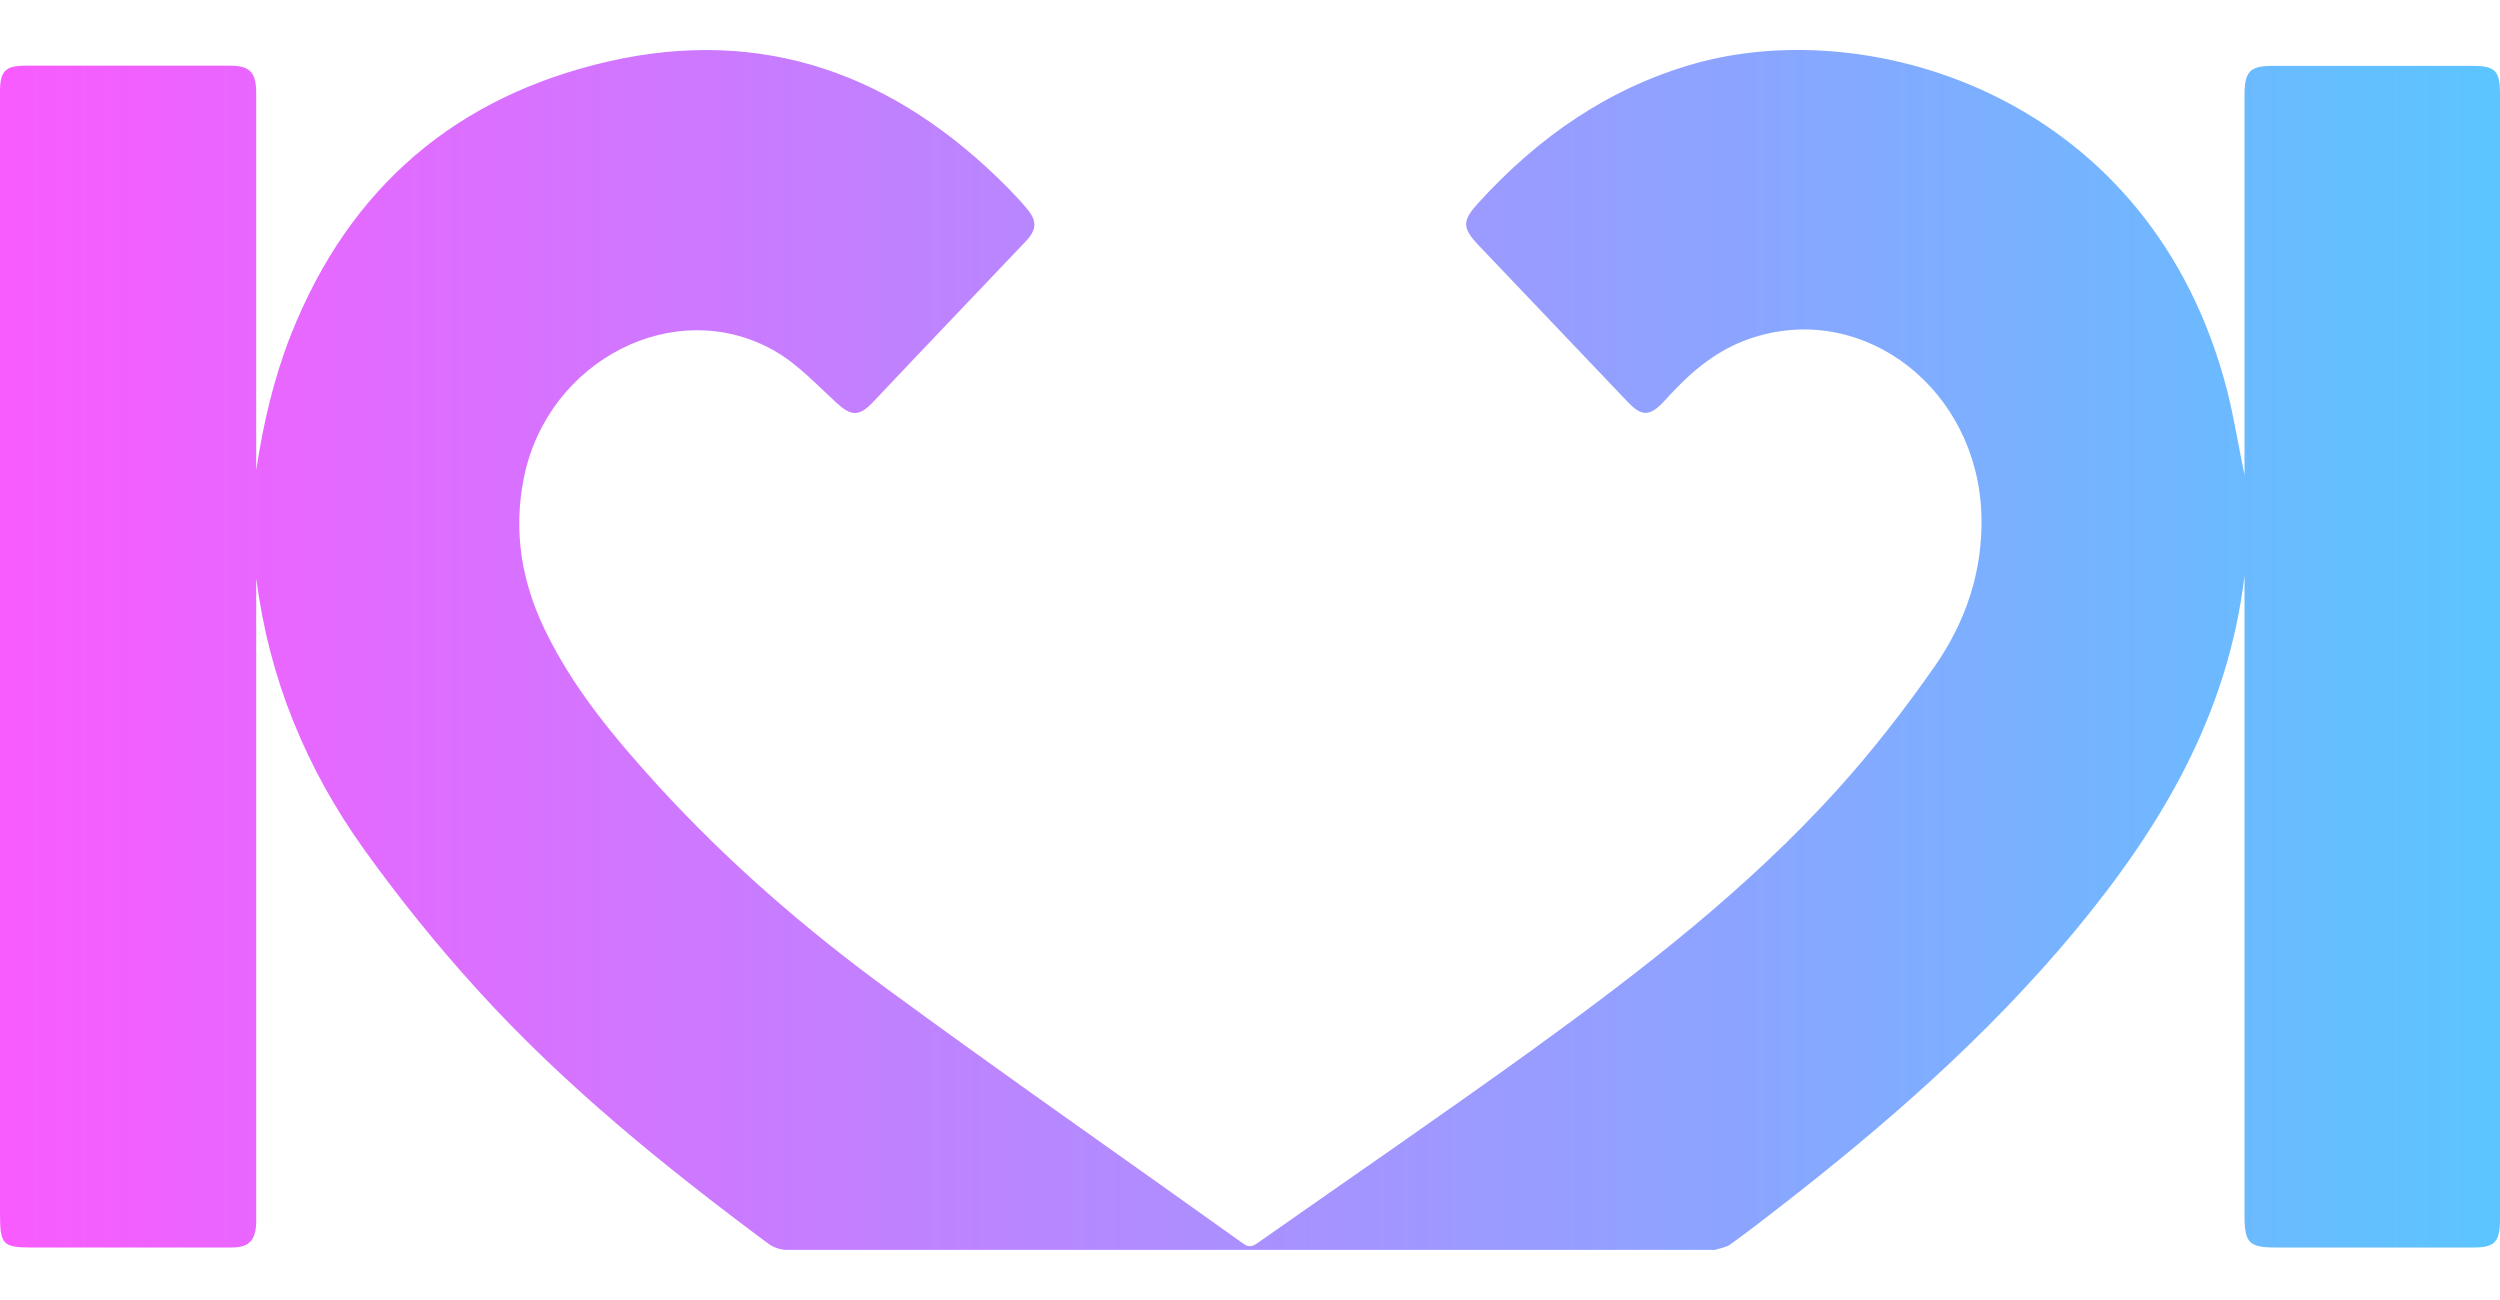 <svg width="25" height="13" viewBox="0 0 25 13" fill="none" xmlns="http://www.w3.org/2000/svg">
<path d="M2.562 5.796V5.965C2.562 8.016 2.562 10.069 2.562 12.12C2.562 12.156 2.562 12.195 2.562 12.232C2.555 12.404 2.489 12.473 2.325 12.475C1.975 12.475 1.624 12.475 1.274 12.475C0.955 12.475 0.636 12.475 0.317 12.475C0.027 12.475 0 12.447 0 12.135C0 8.413 0 4.689 0 0.966C0 0.949 0 0.933 0 0.915C0 0.713 0.053 0.657 0.25 0.657C0.561 0.657 0.871 0.657 1.182 0.657C1.556 0.657 1.931 0.657 2.305 0.657C2.497 0.657 2.562 0.724 2.562 0.929C2.562 1.645 2.562 2.358 2.562 3.073C2.562 3.567 2.562 4.059 2.562 4.553V4.703C2.632 4.24 2.736 3.789 2.906 3.356C3.498 1.854 4.582 0.961 6.077 0.616C7.628 0.26 8.951 0.738 10.08 1.88C10.145 1.947 10.21 2.015 10.27 2.088C10.372 2.209 10.368 2.297 10.258 2.413C9.905 2.785 9.549 3.158 9.195 3.53C9.038 3.696 8.88 3.863 8.723 4.028C8.588 4.168 8.509 4.16 8.367 4.03C8.167 3.847 7.975 3.639 7.746 3.509C6.753 2.942 5.476 3.601 5.239 4.777C5.131 5.313 5.216 5.814 5.446 6.293C5.733 6.889 6.151 7.385 6.586 7.863C7.279 8.62 8.05 9.288 8.868 9.887C10.045 10.751 11.242 11.584 12.427 12.432C12.482 12.473 12.518 12.471 12.573 12.432C13.498 11.782 14.43 11.144 15.346 10.482C16.421 9.703 17.474 8.891 18.377 7.893C18.726 7.506 19.05 7.089 19.35 6.659C19.657 6.216 19.831 5.712 19.814 5.149C19.777 3.903 18.659 3.024 17.546 3.371C17.232 3.467 16.975 3.659 16.746 3.9C16.709 3.938 16.674 3.977 16.638 4.016C16.497 4.165 16.417 4.167 16.277 4.019C15.778 3.495 15.281 2.973 14.783 2.45C14.62 2.277 14.623 2.207 14.78 2.033C15.383 1.369 16.087 0.882 16.936 0.639C18.712 0.131 21.52 0.966 22.273 3.912C22.341 4.181 22.384 4.457 22.445 4.75C22.445 4.676 22.445 4.62 22.445 4.564C22.445 3.36 22.445 2.158 22.445 0.954C22.445 0.715 22.498 0.659 22.725 0.659C23.394 0.659 24.064 0.659 24.731 0.659C24.952 0.659 25 0.71 25 0.936C25 4.689 25 8.441 25 12.193C25 12.42 24.948 12.475 24.735 12.475C24.074 12.475 23.413 12.475 22.752 12.475C22.491 12.475 22.445 12.427 22.445 12.156C22.445 10.088 22.445 8.019 22.445 5.951C22.445 5.886 22.445 5.821 22.445 5.756C22.279 7.158 21.6 8.285 20.742 9.318C19.867 10.369 18.851 11.253 17.786 12.079C17.626 12.204 17.466 12.327 17.302 12.445C17.259 12.475 17.202 12.482 17.15 12.499C17.143 12.501 17.135 12.499 17.127 12.499C14.041 12.499 10.954 12.499 7.868 12.499C7.806 12.499 7.735 12.475 7.685 12.438C6.65 11.668 5.647 10.859 4.77 9.893C4.368 9.45 3.988 8.979 3.637 8.489C3.068 7.692 2.694 6.799 2.565 5.801L2.562 5.796Z" fill="url(#paint0_linear_5343_3778)"/>
<defs>
<linearGradient id="paint0_linear_5343_3778" x1="0" y1="6.495" x2="25" y2="6.495" gradientUnits="userSpaceOnUse">
<stop stop-color="#F95BFF"/>
<stop offset="1" stop-color="#5BC5FF"/>
</linearGradient>
</defs>
</svg>
